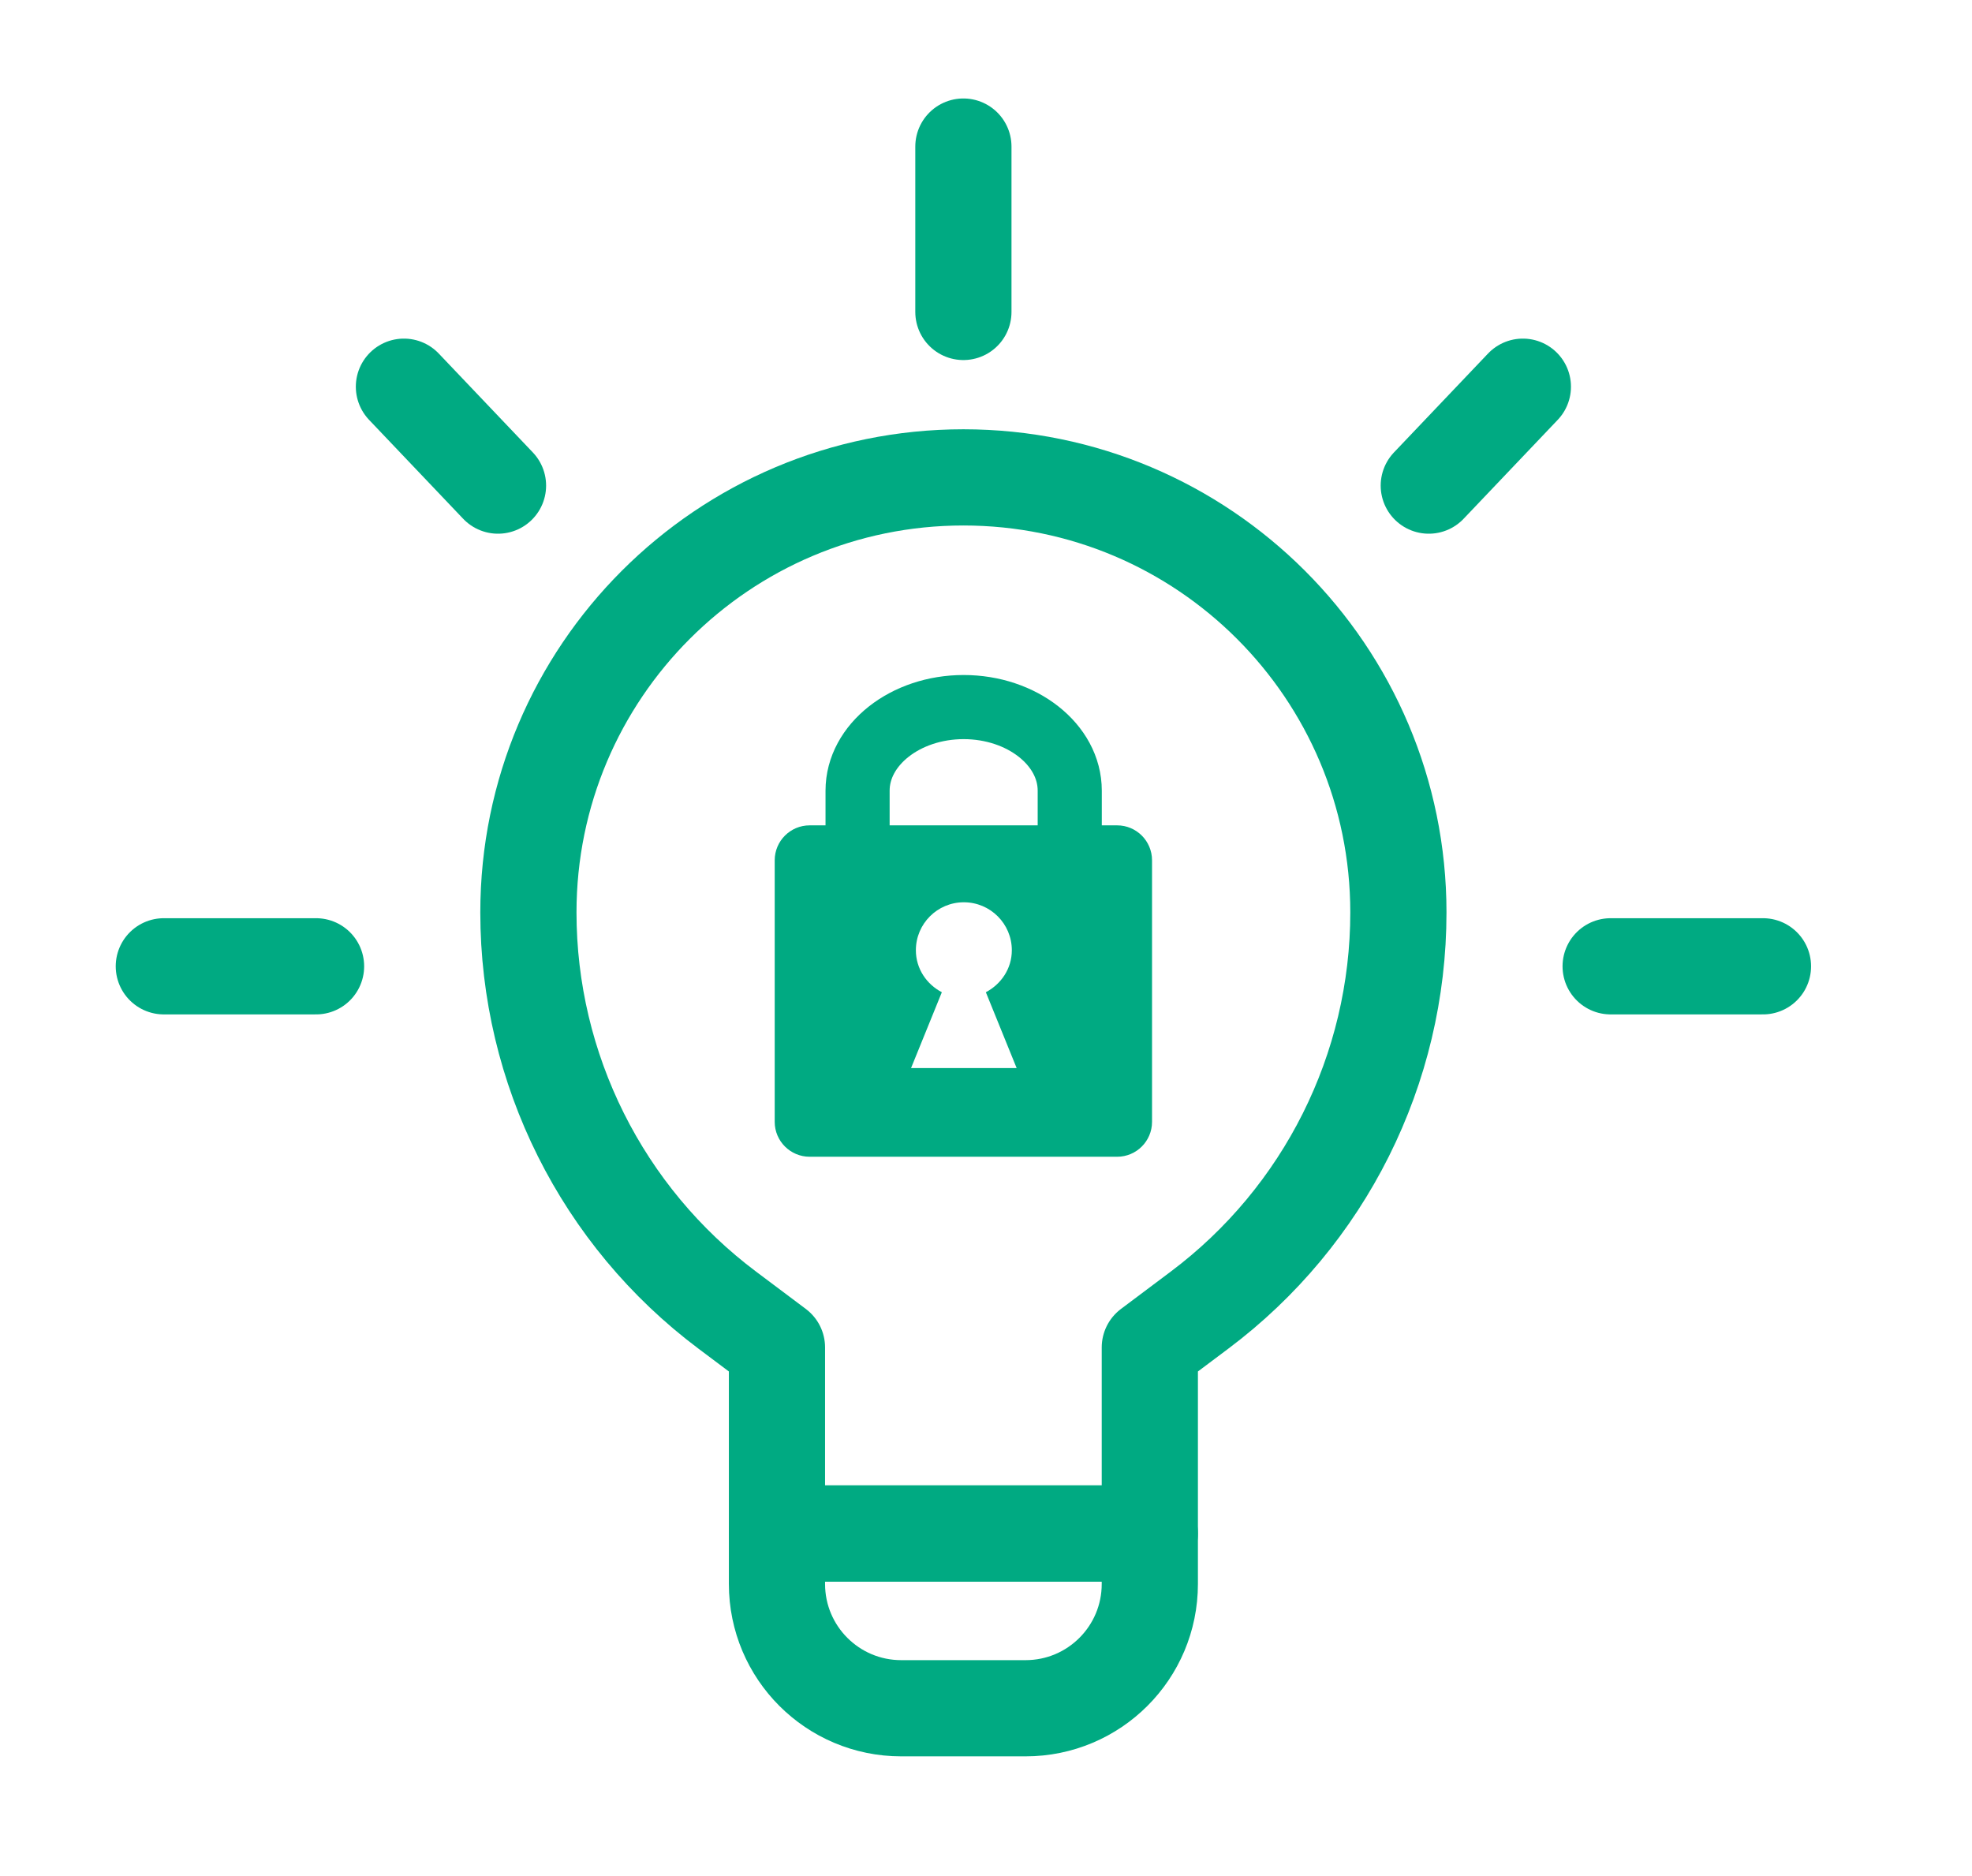 <svg width="41" height="39" viewBox="0 0 41 39" fill="none" xmlns="http://www.w3.org/2000/svg">
<path d="M21.322 35.512H18.738C17.31 35.512 16.154 34.356 16.154 32.928V31.879H23.906V32.928C23.906 34.356 22.75 35.512 21.322 35.512Z" stroke="#00AA82" stroke-width="2" stroke-linecap="round" stroke-linejoin="round"/>
<path d="M29.074 18.968C29.074 22.221 27.542 25.285 24.939 27.236L23.906 28.011V31.879H16.154V28.011L15.121 27.236C12.518 25.285 10.986 22.221 10.986 18.968C10.986 13.973 15.036 9.924 20.03 9.924C25.024 9.924 29.074 13.973 29.074 18.968Z" stroke="#00AA82" stroke-width="2" stroke-linecap="round" stroke-linejoin="round"/>
<path d="M20.03 6.485V3.047" stroke="#00AA82" stroke-width="2" stroke-linecap="round" stroke-linejoin="round"/>
<path d="M10.354 10.095L8.398 8.039" stroke="#00AA82" stroke-width="2" stroke-linecap="round" stroke-linejoin="round"/>
<path d="M6.571 20.088H3.406" stroke="#00AA82" stroke-width="2" stroke-linecap="round" stroke-linejoin="round"/>
<path d="M31.662 8.039L29.706 10.095" stroke="#00AA82" stroke-width="2" stroke-linecap="round" stroke-linejoin="round"/>
<path d="M36.654 20.088H33.487" stroke="#00AA82" stroke-width="2" stroke-linecap="round" stroke-linejoin="round"/>
<path d="M22.241 17.898V16.436C22.241 15.48 21.249 14.699 20.035 14.699C18.822 14.699 17.83 15.482 17.83 16.436V17.898H22.241Z" stroke="#00AA82" stroke-width="1.333" stroke-linecap="round" stroke-linejoin="round"/>
<path d="M23.227 17.158H16.833C16.433 17.158 16.107 17.483 16.107 17.884V23.322C16.107 23.722 16.433 24.047 16.833 24.047H23.227C23.627 24.047 23.952 23.722 23.952 23.322V17.884C23.952 17.483 23.627 17.158 23.227 17.158ZM18.942 22.203L19.582 20.627C19.265 20.461 19.042 20.138 19.042 19.754C19.042 19.203 19.489 18.757 20.039 18.757C20.59 18.757 21.037 19.203 21.037 19.754C21.037 20.137 20.814 20.459 20.497 20.627L21.137 22.203H18.942Z" fill="#00AA82"/>
</svg>
